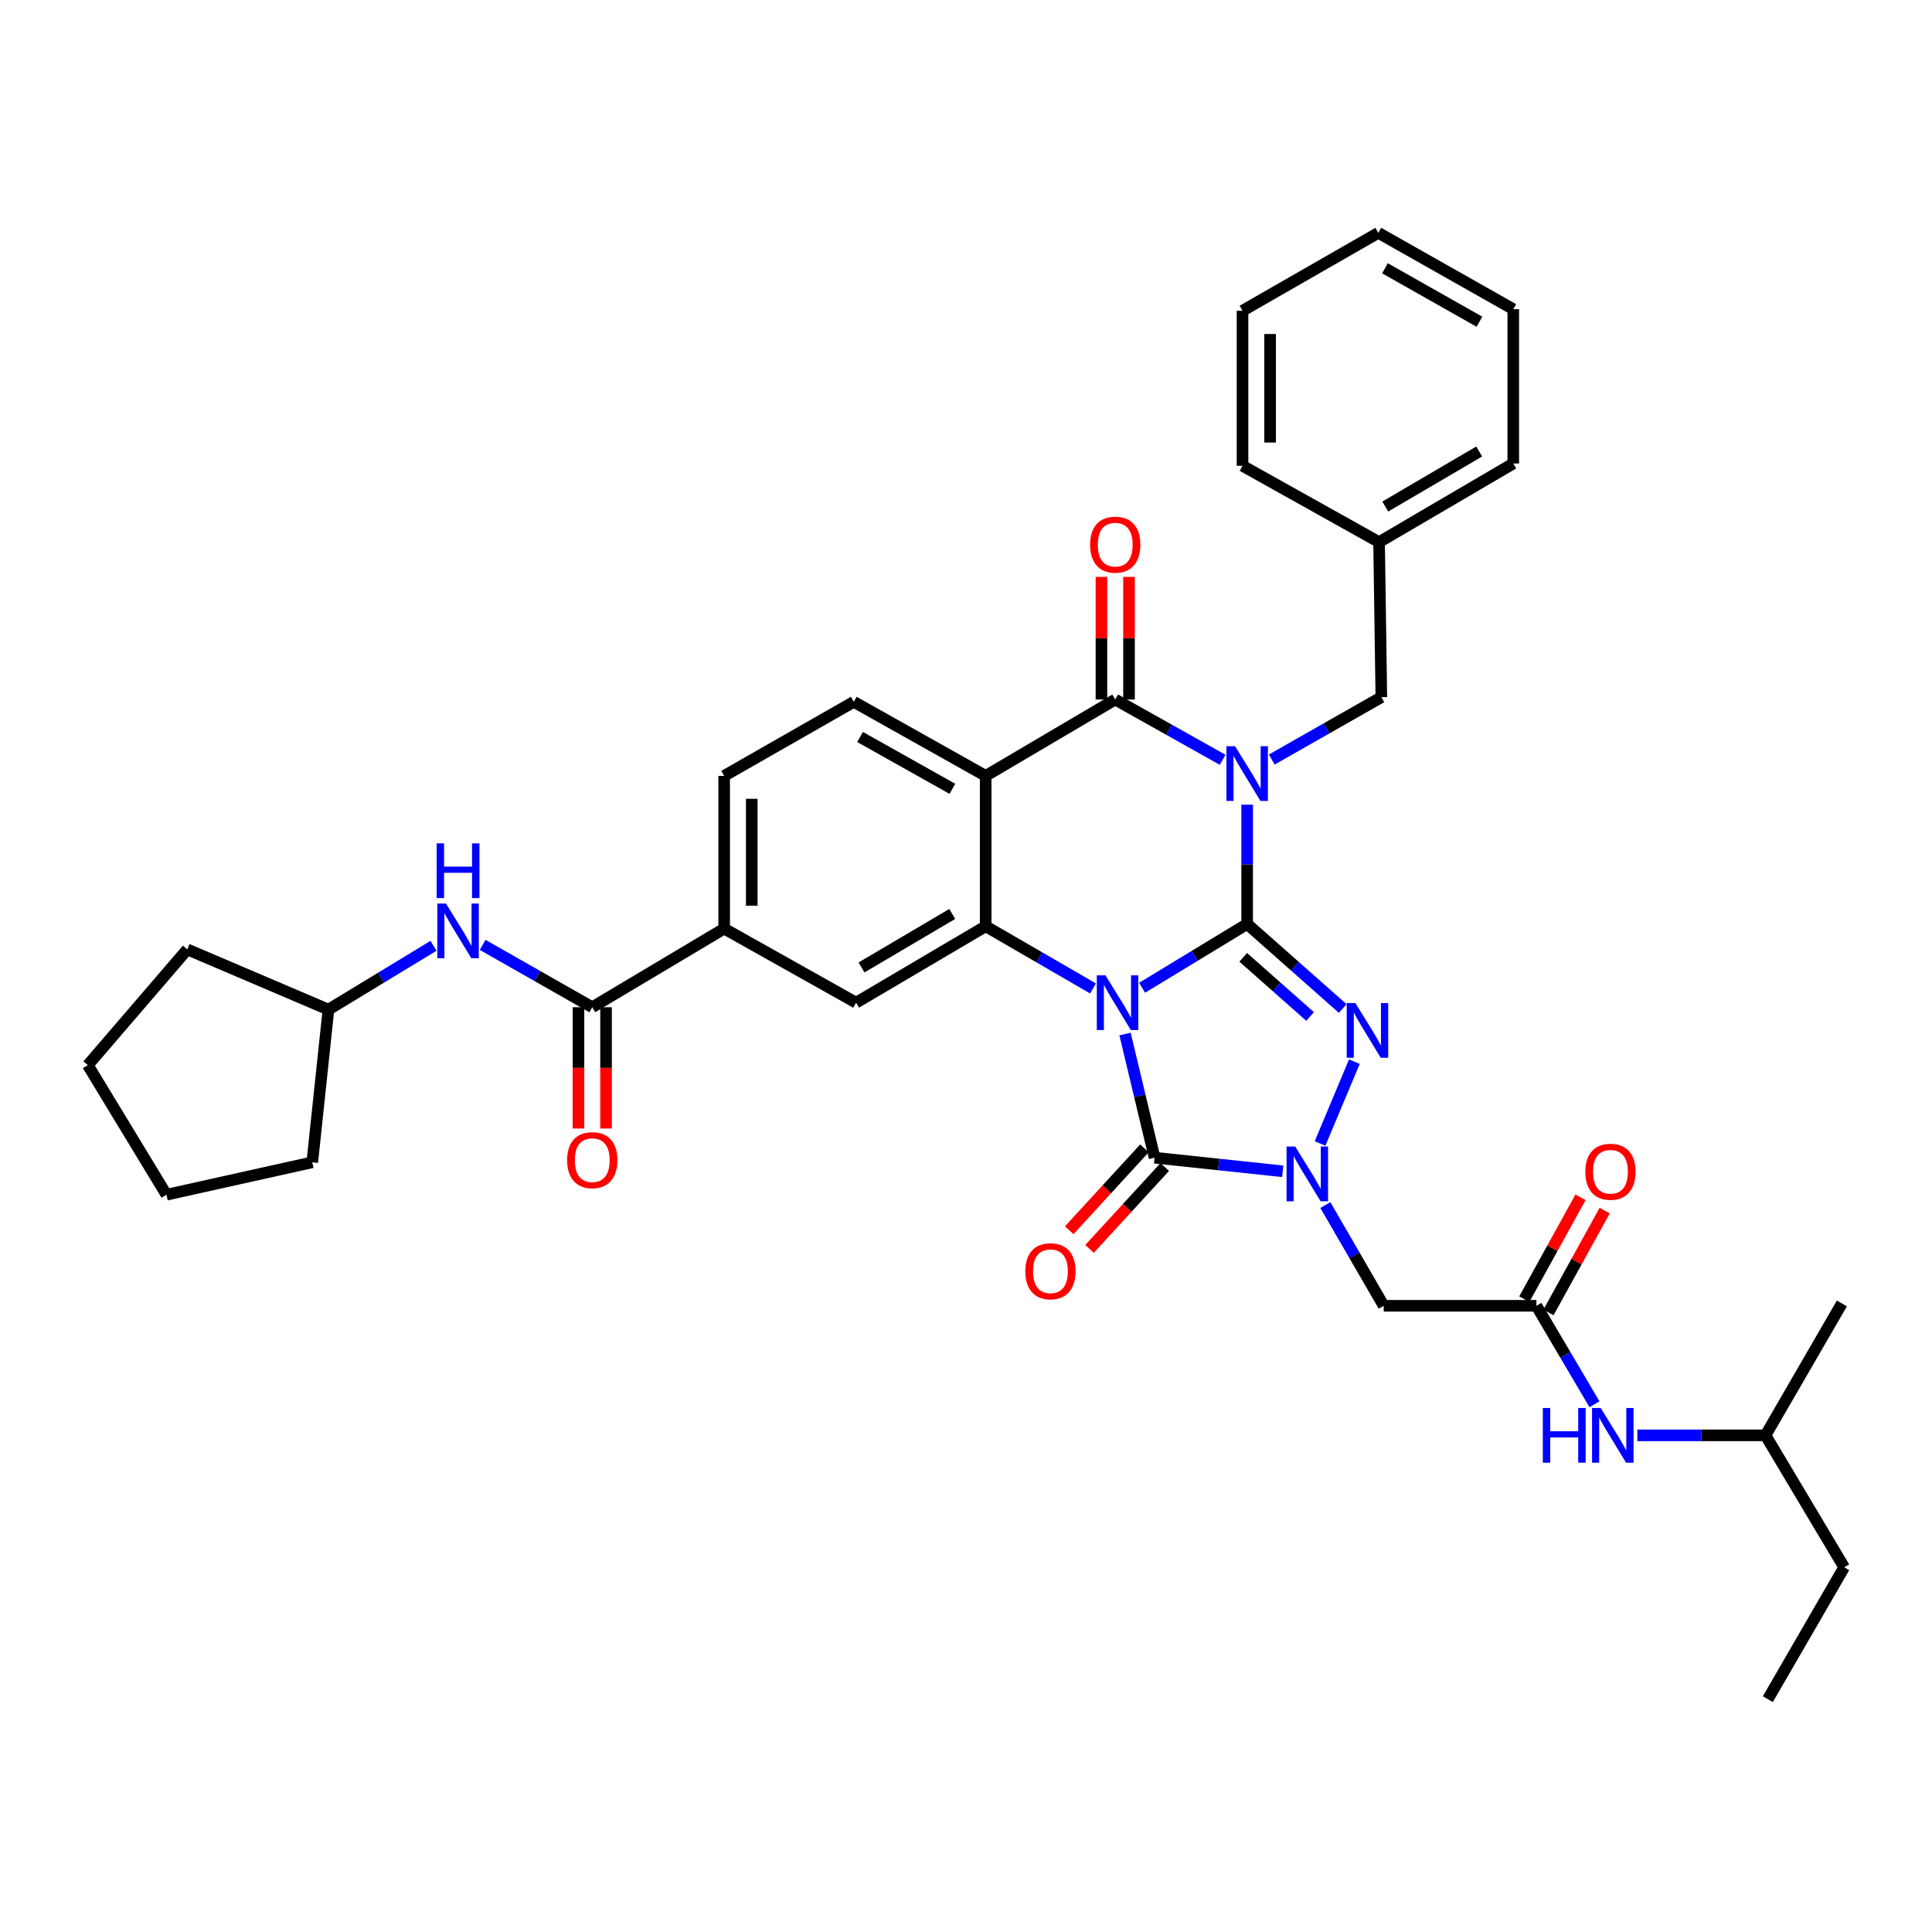 <?xml version='1.0' encoding='iso-8859-1'?>
<svg version='1.1' baseProfile='full'
              xmlns='http://www.w3.org/2000/svg'
                      xmlns:rdkit='http://www.rdkit.org/xml'
                      xmlns:xlink='http://www.w3.org/1999/xlink'
                  xml:space='preserve'
width='1000px' height='1000px' viewBox='0 0 1000 1000'>
<!-- END OF HEADER -->
<rect style='opacity:1.0;fill:#FFFFFF;stroke:none' width='1000' height='1000' x='0' y='0'> </rect>
<path class='bond-0' d='M 645.528,478.255 L 618.334,494.761' style='fill:none;fill-rule:evenodd;stroke:#000000;stroke-width:6px;stroke-linecap:butt;stroke-linejoin:miter;stroke-opacity:1' />
<path class='bond-0' d='M 618.334,494.761 L 591.14,511.267' style='fill:none;fill-rule:evenodd;stroke:#0000FF;stroke-width:6px;stroke-linecap:butt;stroke-linejoin:miter;stroke-opacity:1' />
<path class='bond-1' d='M 645.528,478.255 L 645.528,447.379' style='fill:none;fill-rule:evenodd;stroke:#000000;stroke-width:6px;stroke-linecap:butt;stroke-linejoin:miter;stroke-opacity:1' />
<path class='bond-1' d='M 645.528,447.379 L 645.528,416.503' style='fill:none;fill-rule:evenodd;stroke:#0000FF;stroke-width:6px;stroke-linecap:butt;stroke-linejoin:miter;stroke-opacity:1' />
<path class='bond-2' d='M 645.528,478.255 L 670.253,500.127' style='fill:none;fill-rule:evenodd;stroke:#000000;stroke-width:6px;stroke-linecap:butt;stroke-linejoin:miter;stroke-opacity:1' />
<path class='bond-2' d='M 670.253,500.127 L 694.978,521.999' style='fill:none;fill-rule:evenodd;stroke:#0000FF;stroke-width:6px;stroke-linecap:butt;stroke-linejoin:miter;stroke-opacity:1' />
<path class='bond-2' d='M 643.487,495.508 L 660.795,510.819' style='fill:none;fill-rule:evenodd;stroke:#000000;stroke-width:6px;stroke-linecap:butt;stroke-linejoin:miter;stroke-opacity:1' />
<path class='bond-2' d='M 660.795,510.819 L 678.102,526.129' style='fill:none;fill-rule:evenodd;stroke:#0000FF;stroke-width:6px;stroke-linecap:butt;stroke-linejoin:miter;stroke-opacity:1' />
<path class='bond-3' d='M 582.315,535.2 L 589.964,567.207' style='fill:none;fill-rule:evenodd;stroke:#0000FF;stroke-width:6px;stroke-linecap:butt;stroke-linejoin:miter;stroke-opacity:1' />
<path class='bond-3' d='M 589.964,567.207 L 597.613,599.215' style='fill:none;fill-rule:evenodd;stroke:#000000;stroke-width:6px;stroke-linecap:butt;stroke-linejoin:miter;stroke-opacity:1' />
<path class='bond-6' d='M 565.726,511.612 L 537.954,495.52' style='fill:none;fill-rule:evenodd;stroke:#0000FF;stroke-width:6px;stroke-linecap:butt;stroke-linejoin:miter;stroke-opacity:1' />
<path class='bond-6' d='M 537.954,495.52 L 510.182,479.429' style='fill:none;fill-rule:evenodd;stroke:#000000;stroke-width:6px;stroke-linecap:butt;stroke-linejoin:miter;stroke-opacity:1' />
<path class='bond-5' d='M 632.83,393.271 L 605.035,377.674' style='fill:none;fill-rule:evenodd;stroke:#0000FF;stroke-width:6px;stroke-linecap:butt;stroke-linejoin:miter;stroke-opacity:1' />
<path class='bond-5' d='M 605.035,377.674 L 577.241,362.077' style='fill:none;fill-rule:evenodd;stroke:#000000;stroke-width:6px;stroke-linecap:butt;stroke-linejoin:miter;stroke-opacity:1' />
<path class='bond-13' d='M 658.266,393.146 L 686.623,377.005' style='fill:none;fill-rule:evenodd;stroke:#0000FF;stroke-width:6px;stroke-linecap:butt;stroke-linejoin:miter;stroke-opacity:1' />
<path class='bond-13' d='M 686.623,377.005 L 714.981,360.864' style='fill:none;fill-rule:evenodd;stroke:#000000;stroke-width:6px;stroke-linecap:butt;stroke-linejoin:miter;stroke-opacity:1' />
<path class='bond-4' d='M 701.017,549.512 L 683.258,591.878' style='fill:none;fill-rule:evenodd;stroke:#0000FF;stroke-width:6px;stroke-linecap:butt;stroke-linejoin:miter;stroke-opacity:1' />
<path class='bond-16' d='M 592.357,594.387 L 572.892,615.581' style='fill:none;fill-rule:evenodd;stroke:#000000;stroke-width:6px;stroke-linecap:butt;stroke-linejoin:miter;stroke-opacity:1' />
<path class='bond-16' d='M 572.892,615.581 L 553.428,636.775' style='fill:none;fill-rule:evenodd;stroke:#FF0000;stroke-width:6px;stroke-linecap:butt;stroke-linejoin:miter;stroke-opacity:1' />
<path class='bond-16' d='M 602.87,604.043 L 583.406,625.237' style='fill:none;fill-rule:evenodd;stroke:#000000;stroke-width:6px;stroke-linecap:butt;stroke-linejoin:miter;stroke-opacity:1' />
<path class='bond-16' d='M 583.406,625.237 L 563.942,646.43' style='fill:none;fill-rule:evenodd;stroke:#FF0000;stroke-width:6px;stroke-linecap:butt;stroke-linejoin:miter;stroke-opacity:1' />
<path class='bond-37' d='M 597.613,599.215 L 630.774,602.738' style='fill:none;fill-rule:evenodd;stroke:#000000;stroke-width:6px;stroke-linecap:butt;stroke-linejoin:miter;stroke-opacity:1' />
<path class='bond-37' d='M 630.774,602.738 L 663.935,606.261' style='fill:none;fill-rule:evenodd;stroke:#0000FF;stroke-width:6px;stroke-linecap:butt;stroke-linejoin:miter;stroke-opacity:1' />
<path class='bond-8' d='M 686.006,623.746 L 701.104,649.811' style='fill:none;fill-rule:evenodd;stroke:#0000FF;stroke-width:6px;stroke-linecap:butt;stroke-linejoin:miter;stroke-opacity:1' />
<path class='bond-8' d='M 701.104,649.811 L 716.202,675.877' style='fill:none;fill-rule:evenodd;stroke:#000000;stroke-width:6px;stroke-linecap:butt;stroke-linejoin:miter;stroke-opacity:1' />
<path class='bond-7' d='M 577.241,362.077 L 510.182,401.594' style='fill:none;fill-rule:evenodd;stroke:#000000;stroke-width:6px;stroke-linecap:butt;stroke-linejoin:miter;stroke-opacity:1' />
<path class='bond-17' d='M 584.378,362.077 L 584.378,330.337' style='fill:none;fill-rule:evenodd;stroke:#000000;stroke-width:6px;stroke-linecap:butt;stroke-linejoin:miter;stroke-opacity:1' />
<path class='bond-17' d='M 584.378,330.337 L 584.378,298.597' style='fill:none;fill-rule:evenodd;stroke:#FF0000;stroke-width:6px;stroke-linecap:butt;stroke-linejoin:miter;stroke-opacity:1' />
<path class='bond-17' d='M 570.103,362.077 L 570.103,330.337' style='fill:none;fill-rule:evenodd;stroke:#000000;stroke-width:6px;stroke-linecap:butt;stroke-linejoin:miter;stroke-opacity:1' />
<path class='bond-17' d='M 570.103,330.337 L 570.103,298.597' style='fill:none;fill-rule:evenodd;stroke:#FF0000;stroke-width:6px;stroke-linecap:butt;stroke-linejoin:miter;stroke-opacity:1' />
<path class='bond-10' d='M 510.182,479.429 L 443.108,518.977' style='fill:none;fill-rule:evenodd;stroke:#000000;stroke-width:6px;stroke-linecap:butt;stroke-linejoin:miter;stroke-opacity:1' />
<path class='bond-10' d='M 492.871,473.065 L 445.919,500.749' style='fill:none;fill-rule:evenodd;stroke:#000000;stroke-width:6px;stroke-linecap:butt;stroke-linejoin:miter;stroke-opacity:1' />
<path class='bond-38' d='M 510.182,479.429 L 510.182,401.594' style='fill:none;fill-rule:evenodd;stroke:#000000;stroke-width:6px;stroke-linecap:butt;stroke-linejoin:miter;stroke-opacity:1' />
<path class='bond-14' d='M 510.182,401.594 L 441.919,363.267' style='fill:none;fill-rule:evenodd;stroke:#000000;stroke-width:6px;stroke-linecap:butt;stroke-linejoin:miter;stroke-opacity:1' />
<path class='bond-14' d='M 492.955,408.291 L 445.17,381.463' style='fill:none;fill-rule:evenodd;stroke:#000000;stroke-width:6px;stroke-linecap:butt;stroke-linejoin:miter;stroke-opacity:1' />
<path class='bond-11' d='M 716.202,675.877 L 795.243,675.877' style='fill:none;fill-rule:evenodd;stroke:#000000;stroke-width:6px;stroke-linecap:butt;stroke-linejoin:miter;stroke-opacity:1' />
<path class='bond-9' d='M 306.55,521.348 L 374.829,480.65' style='fill:none;fill-rule:evenodd;stroke:#000000;stroke-width:6px;stroke-linecap:butt;stroke-linejoin:miter;stroke-opacity:1' />
<path class='bond-15' d='M 306.55,521.348 L 278.188,505.213' style='fill:none;fill-rule:evenodd;stroke:#000000;stroke-width:6px;stroke-linecap:butt;stroke-linejoin:miter;stroke-opacity:1' />
<path class='bond-15' d='M 278.188,505.213 L 249.827,489.078' style='fill:none;fill-rule:evenodd;stroke:#0000FF;stroke-width:6px;stroke-linecap:butt;stroke-linejoin:miter;stroke-opacity:1' />
<path class='bond-20' d='M 299.413,521.348 L 299.413,552.732' style='fill:none;fill-rule:evenodd;stroke:#000000;stroke-width:6px;stroke-linecap:butt;stroke-linejoin:miter;stroke-opacity:1' />
<path class='bond-20' d='M 299.413,552.732 L 299.413,584.116' style='fill:none;fill-rule:evenodd;stroke:#FF0000;stroke-width:6px;stroke-linecap:butt;stroke-linejoin:miter;stroke-opacity:1' />
<path class='bond-20' d='M 313.687,521.348 L 313.687,552.732' style='fill:none;fill-rule:evenodd;stroke:#000000;stroke-width:6px;stroke-linecap:butt;stroke-linejoin:miter;stroke-opacity:1' />
<path class='bond-20' d='M 313.687,552.732 L 313.687,584.116' style='fill:none;fill-rule:evenodd;stroke:#FF0000;stroke-width:6px;stroke-linecap:butt;stroke-linejoin:miter;stroke-opacity:1' />
<path class='bond-12' d='M 443.108,518.977 L 374.829,480.65' style='fill:none;fill-rule:evenodd;stroke:#000000;stroke-width:6px;stroke-linecap:butt;stroke-linejoin:miter;stroke-opacity:1' />
<path class='bond-18' d='M 795.243,675.877 L 810.264,701.353' style='fill:none;fill-rule:evenodd;stroke:#000000;stroke-width:6px;stroke-linecap:butt;stroke-linejoin:miter;stroke-opacity:1' />
<path class='bond-18' d='M 810.264,701.353 L 825.286,726.829' style='fill:none;fill-rule:evenodd;stroke:#0000FF;stroke-width:6px;stroke-linecap:butt;stroke-linejoin:miter;stroke-opacity:1' />
<path class='bond-21' d='M 801.492,679.324 L 816.033,652.966' style='fill:none;fill-rule:evenodd;stroke:#000000;stroke-width:6px;stroke-linecap:butt;stroke-linejoin:miter;stroke-opacity:1' />
<path class='bond-21' d='M 816.033,652.966 L 830.574,626.607' style='fill:none;fill-rule:evenodd;stroke:#FF0000;stroke-width:6px;stroke-linecap:butt;stroke-linejoin:miter;stroke-opacity:1' />
<path class='bond-21' d='M 788.993,672.429 L 803.535,646.07' style='fill:none;fill-rule:evenodd;stroke:#000000;stroke-width:6px;stroke-linecap:butt;stroke-linejoin:miter;stroke-opacity:1' />
<path class='bond-21' d='M 803.535,646.07 L 818.076,619.712' style='fill:none;fill-rule:evenodd;stroke:#FF0000;stroke-width:6px;stroke-linecap:butt;stroke-linejoin:miter;stroke-opacity:1' />
<path class='bond-39' d='M 374.829,480.65 L 374.829,401.594' style='fill:none;fill-rule:evenodd;stroke:#000000;stroke-width:6px;stroke-linecap:butt;stroke-linejoin:miter;stroke-opacity:1' />
<path class='bond-39' d='M 389.104,468.792 L 389.104,413.452' style='fill:none;fill-rule:evenodd;stroke:#000000;stroke-width:6px;stroke-linecap:butt;stroke-linejoin:miter;stroke-opacity:1' />
<path class='bond-22' d='M 714.981,360.864 L 713.807,280.61' style='fill:none;fill-rule:evenodd;stroke:#000000;stroke-width:6px;stroke-linecap:butt;stroke-linejoin:miter;stroke-opacity:1' />
<path class='bond-19' d='M 441.919,363.267 L 374.829,401.594' style='fill:none;fill-rule:evenodd;stroke:#000000;stroke-width:6px;stroke-linecap:butt;stroke-linejoin:miter;stroke-opacity:1' />
<path class='bond-23' d='M 224.387,489.545 L 197.193,506.057' style='fill:none;fill-rule:evenodd;stroke:#0000FF;stroke-width:6px;stroke-linecap:butt;stroke-linejoin:miter;stroke-opacity:1' />
<path class='bond-23' d='M 197.193,506.057 L 169.999,522.569' style='fill:none;fill-rule:evenodd;stroke:#000000;stroke-width:6px;stroke-linecap:butt;stroke-linejoin:miter;stroke-opacity:1' />
<path class='bond-24' d='M 847.499,742.935 L 880.657,742.935' style='fill:none;fill-rule:evenodd;stroke:#0000FF;stroke-width:6px;stroke-linecap:butt;stroke-linejoin:miter;stroke-opacity:1' />
<path class='bond-24' d='M 880.657,742.935 L 913.816,742.935' style='fill:none;fill-rule:evenodd;stroke:#000000;stroke-width:6px;stroke-linecap:butt;stroke-linejoin:miter;stroke-opacity:1' />
<path class='bond-25' d='M 713.807,280.61 L 783.268,239.904' style='fill:none;fill-rule:evenodd;stroke:#000000;stroke-width:6px;stroke-linecap:butt;stroke-linejoin:miter;stroke-opacity:1' />
<path class='bond-25' d='M 717.009,262.189 L 765.632,233.694' style='fill:none;fill-rule:evenodd;stroke:#000000;stroke-width:6px;stroke-linecap:butt;stroke-linejoin:miter;stroke-opacity:1' />
<path class='bond-26' d='M 713.807,280.61 L 643.125,241.094' style='fill:none;fill-rule:evenodd;stroke:#000000;stroke-width:6px;stroke-linecap:butt;stroke-linejoin:miter;stroke-opacity:1' />
<path class='bond-27' d='M 169.999,522.569 L 161.633,601.602' style='fill:none;fill-rule:evenodd;stroke:#000000;stroke-width:6px;stroke-linecap:butt;stroke-linejoin:miter;stroke-opacity:1' />
<path class='bond-28' d='M 169.999,522.569 L 96.946,491.404' style='fill:none;fill-rule:evenodd;stroke:#000000;stroke-width:6px;stroke-linecap:butt;stroke-linejoin:miter;stroke-opacity:1' />
<path class='bond-29' d='M 913.816,742.935 L 954.545,811.222' style='fill:none;fill-rule:evenodd;stroke:#000000;stroke-width:6px;stroke-linecap:butt;stroke-linejoin:miter;stroke-opacity:1' />
<path class='bond-30' d='M 913.816,742.935 L 953.348,674.671' style='fill:none;fill-rule:evenodd;stroke:#000000;stroke-width:6px;stroke-linecap:butt;stroke-linejoin:miter;stroke-opacity:1' />
<path class='bond-33' d='M 783.268,239.904 L 783.268,160.031' style='fill:none;fill-rule:evenodd;stroke:#000000;stroke-width:6px;stroke-linecap:butt;stroke-linejoin:miter;stroke-opacity:1' />
<path class='bond-32' d='M 643.125,241.094 L 643.125,160.84' style='fill:none;fill-rule:evenodd;stroke:#000000;stroke-width:6px;stroke-linecap:butt;stroke-linejoin:miter;stroke-opacity:1' />
<path class='bond-32' d='M 657.399,229.055 L 657.399,172.878' style='fill:none;fill-rule:evenodd;stroke:#000000;stroke-width:6px;stroke-linecap:butt;stroke-linejoin:miter;stroke-opacity:1' />
<path class='bond-35' d='M 161.633,601.602 L 86.168,618.391' style='fill:none;fill-rule:evenodd;stroke:#000000;stroke-width:6px;stroke-linecap:butt;stroke-linejoin:miter;stroke-opacity:1' />
<path class='bond-34' d='M 96.946,491.404 L 45.455,551.309' style='fill:none;fill-rule:evenodd;stroke:#000000;stroke-width:6px;stroke-linecap:butt;stroke-linejoin:miter;stroke-opacity:1' />
<path class='bond-31' d='M 954.545,811.222 L 915.029,879.486' style='fill:none;fill-rule:evenodd;stroke:#000000;stroke-width:6px;stroke-linecap:butt;stroke-linejoin:miter;stroke-opacity:1' />
<path class='bond-36' d='M 643.125,160.84 L 713.411,120.514' style='fill:none;fill-rule:evenodd;stroke:#000000;stroke-width:6px;stroke-linecap:butt;stroke-linejoin:miter;stroke-opacity:1' />
<path class='bond-40' d='M 783.268,160.031 L 713.411,120.514' style='fill:none;fill-rule:evenodd;stroke:#000000;stroke-width:6px;stroke-linecap:butt;stroke-linejoin:miter;stroke-opacity:1' />
<path class='bond-40' d='M 765.761,166.528 L 716.861,138.866' style='fill:none;fill-rule:evenodd;stroke:#000000;stroke-width:6px;stroke-linecap:butt;stroke-linejoin:miter;stroke-opacity:1' />
<path class='bond-41' d='M 45.455,551.309 L 86.168,618.391' style='fill:none;fill-rule:evenodd;stroke:#000000;stroke-width:6px;stroke-linecap:butt;stroke-linejoin:miter;stroke-opacity:1' />
<path  class='atom-1' d='M 572.178 504.817
L 581.458 519.817
Q 582.378 521.297, 583.858 523.977
Q 585.338 526.657, 585.418 526.817
L 585.418 504.817
L 589.178 504.817
L 589.178 533.137
L 585.298 533.137
L 575.338 516.737
Q 574.178 514.817, 572.938 512.617
Q 571.738 510.417, 571.378 509.737
L 571.378 533.137
L 567.698 533.137
L 567.698 504.817
L 572.178 504.817
' fill='#0000FF'/>
<path  class='atom-2' d='M 639.268 386.236
L 648.548 401.236
Q 649.468 402.716, 650.948 405.396
Q 652.428 408.076, 652.508 408.236
L 652.508 386.236
L 656.268 386.236
L 656.268 414.556
L 652.388 414.556
L 642.428 398.156
Q 641.268 396.236, 640.028 394.036
Q 638.828 391.836, 638.468 391.156
L 638.468 414.556
L 634.788 414.556
L 634.788 386.236
L 639.268 386.236
' fill='#0000FF'/>
<path  class='atom-3' d='M 701.536 519.179
L 710.816 534.179
Q 711.736 535.659, 713.216 538.339
Q 714.696 541.019, 714.776 541.179
L 714.776 519.179
L 718.536 519.179
L 718.536 547.499
L 714.656 547.499
L 704.696 531.099
Q 703.536 529.179, 702.296 526.979
Q 701.096 524.779, 700.736 524.099
L 700.736 547.499
L 697.056 547.499
L 697.056 519.179
L 701.536 519.179
' fill='#0000FF'/>
<path  class='atom-5' d='M 670.402 593.453
L 679.682 608.453
Q 680.602 609.933, 682.082 612.613
Q 683.562 615.293, 683.642 615.453
L 683.642 593.453
L 687.402 593.453
L 687.402 621.773
L 683.522 621.773
L 673.562 605.373
Q 672.402 603.453, 671.162 601.253
Q 669.962 599.053, 669.602 598.373
L 669.602 621.773
L 665.922 621.773
L 665.922 593.453
L 670.402 593.453
' fill='#0000FF'/>
<path  class='atom-16' d='M 230.829 467.672
L 240.109 482.672
Q 241.029 484.152, 242.509 486.832
Q 243.989 489.512, 244.069 489.672
L 244.069 467.672
L 247.829 467.672
L 247.829 495.992
L 243.949 495.992
L 233.989 479.592
Q 232.829 477.672, 231.589 475.472
Q 230.389 473.272, 230.029 472.592
L 230.029 495.992
L 226.349 495.992
L 226.349 467.672
L 230.829 467.672
' fill='#0000FF'/>
<path  class='atom-16' d='M 226.009 436.52
L 229.849 436.52
L 229.849 448.56
L 244.329 448.56
L 244.329 436.52
L 248.169 436.52
L 248.169 464.84
L 244.329 464.84
L 244.329 451.76
L 229.849 451.76
L 229.849 464.84
L 226.009 464.84
L 226.009 436.52
' fill='#0000FF'/>
<path  class='atom-17' d='M 530.704 657.995
Q 530.704 651.195, 534.064 647.395
Q 537.424 643.595, 543.704 643.595
Q 549.984 643.595, 553.344 647.395
Q 556.704 651.195, 556.704 657.995
Q 556.704 664.875, 553.304 668.795
Q 549.904 672.675, 543.704 672.675
Q 537.464 672.675, 534.064 668.795
Q 530.704 664.915, 530.704 657.995
M 543.704 669.475
Q 548.024 669.475, 550.344 666.595
Q 552.704 663.675, 552.704 657.995
Q 552.704 652.435, 550.344 649.635
Q 548.024 646.795, 543.704 646.795
Q 539.384 646.795, 537.024 649.595
Q 534.704 652.395, 534.704 657.995
Q 534.704 663.715, 537.024 666.595
Q 539.384 669.475, 543.704 669.475
' fill='#FF0000'/>
<path  class='atom-18' d='M 564.241 281.911
Q 564.241 275.111, 567.601 271.311
Q 570.961 267.511, 577.241 267.511
Q 583.521 267.511, 586.881 271.311
Q 590.241 275.111, 590.241 281.911
Q 590.241 288.791, 586.841 292.711
Q 583.441 296.591, 577.241 296.591
Q 571.001 296.591, 567.601 292.711
Q 564.241 288.831, 564.241 281.911
M 577.241 293.391
Q 581.561 293.391, 583.881 290.511
Q 586.241 287.591, 586.241 281.911
Q 586.241 276.351, 583.881 273.551
Q 581.561 270.711, 577.241 270.711
Q 572.921 270.711, 570.561 273.511
Q 568.241 276.311, 568.241 281.911
Q 568.241 287.631, 570.561 290.511
Q 572.921 293.391, 577.241 293.391
' fill='#FF0000'/>
<path  class='atom-19' d='M 798.563 728.775
L 802.403 728.775
L 802.403 740.815
L 816.883 740.815
L 816.883 728.775
L 820.723 728.775
L 820.723 757.095
L 816.883 757.095
L 816.883 744.015
L 802.403 744.015
L 802.403 757.095
L 798.563 757.095
L 798.563 728.775
' fill='#0000FF'/>
<path  class='atom-19' d='M 828.523 728.775
L 837.803 743.775
Q 838.723 745.255, 840.203 747.935
Q 841.683 750.615, 841.763 750.775
L 841.763 728.775
L 845.523 728.775
L 845.523 757.095
L 841.643 757.095
L 831.683 740.695
Q 830.523 738.775, 829.283 736.575
Q 828.083 734.375, 827.723 733.695
L 827.723 757.095
L 824.043 757.095
L 824.043 728.775
L 828.523 728.775
' fill='#0000FF'/>
<path  class='atom-21' d='M 293.55 600.493
Q 293.55 593.693, 296.91 589.893
Q 300.27 586.093, 306.55 586.093
Q 312.83 586.093, 316.19 589.893
Q 319.55 593.693, 319.55 600.493
Q 319.55 607.373, 316.15 611.293
Q 312.75 615.173, 306.55 615.173
Q 300.31 615.173, 296.91 611.293
Q 293.55 607.413, 293.55 600.493
M 306.55 611.973
Q 310.87 611.973, 313.19 609.093
Q 315.55 606.173, 315.55 600.493
Q 315.55 594.933, 313.19 592.133
Q 310.87 589.293, 306.55 589.293
Q 302.23 589.293, 299.87 592.093
Q 297.55 594.893, 297.55 600.493
Q 297.55 606.213, 299.87 609.093
Q 302.23 611.973, 306.55 611.973
' fill='#FF0000'/>
<path  class='atom-22' d='M 820.562 606.496
Q 820.562 599.696, 823.922 595.896
Q 827.282 592.096, 833.562 592.096
Q 839.842 592.096, 843.202 595.896
Q 846.562 599.696, 846.562 606.496
Q 846.562 613.376, 843.162 617.296
Q 839.762 621.176, 833.562 621.176
Q 827.322 621.176, 823.922 617.296
Q 820.562 613.416, 820.562 606.496
M 833.562 617.976
Q 837.882 617.976, 840.202 615.096
Q 842.562 612.176, 842.562 606.496
Q 842.562 600.936, 840.202 598.136
Q 837.882 595.296, 833.562 595.296
Q 829.242 595.296, 826.882 598.096
Q 824.562 600.896, 824.562 606.496
Q 824.562 612.216, 826.882 615.096
Q 829.242 617.976, 833.562 617.976
' fill='#FF0000'/>
</svg>
